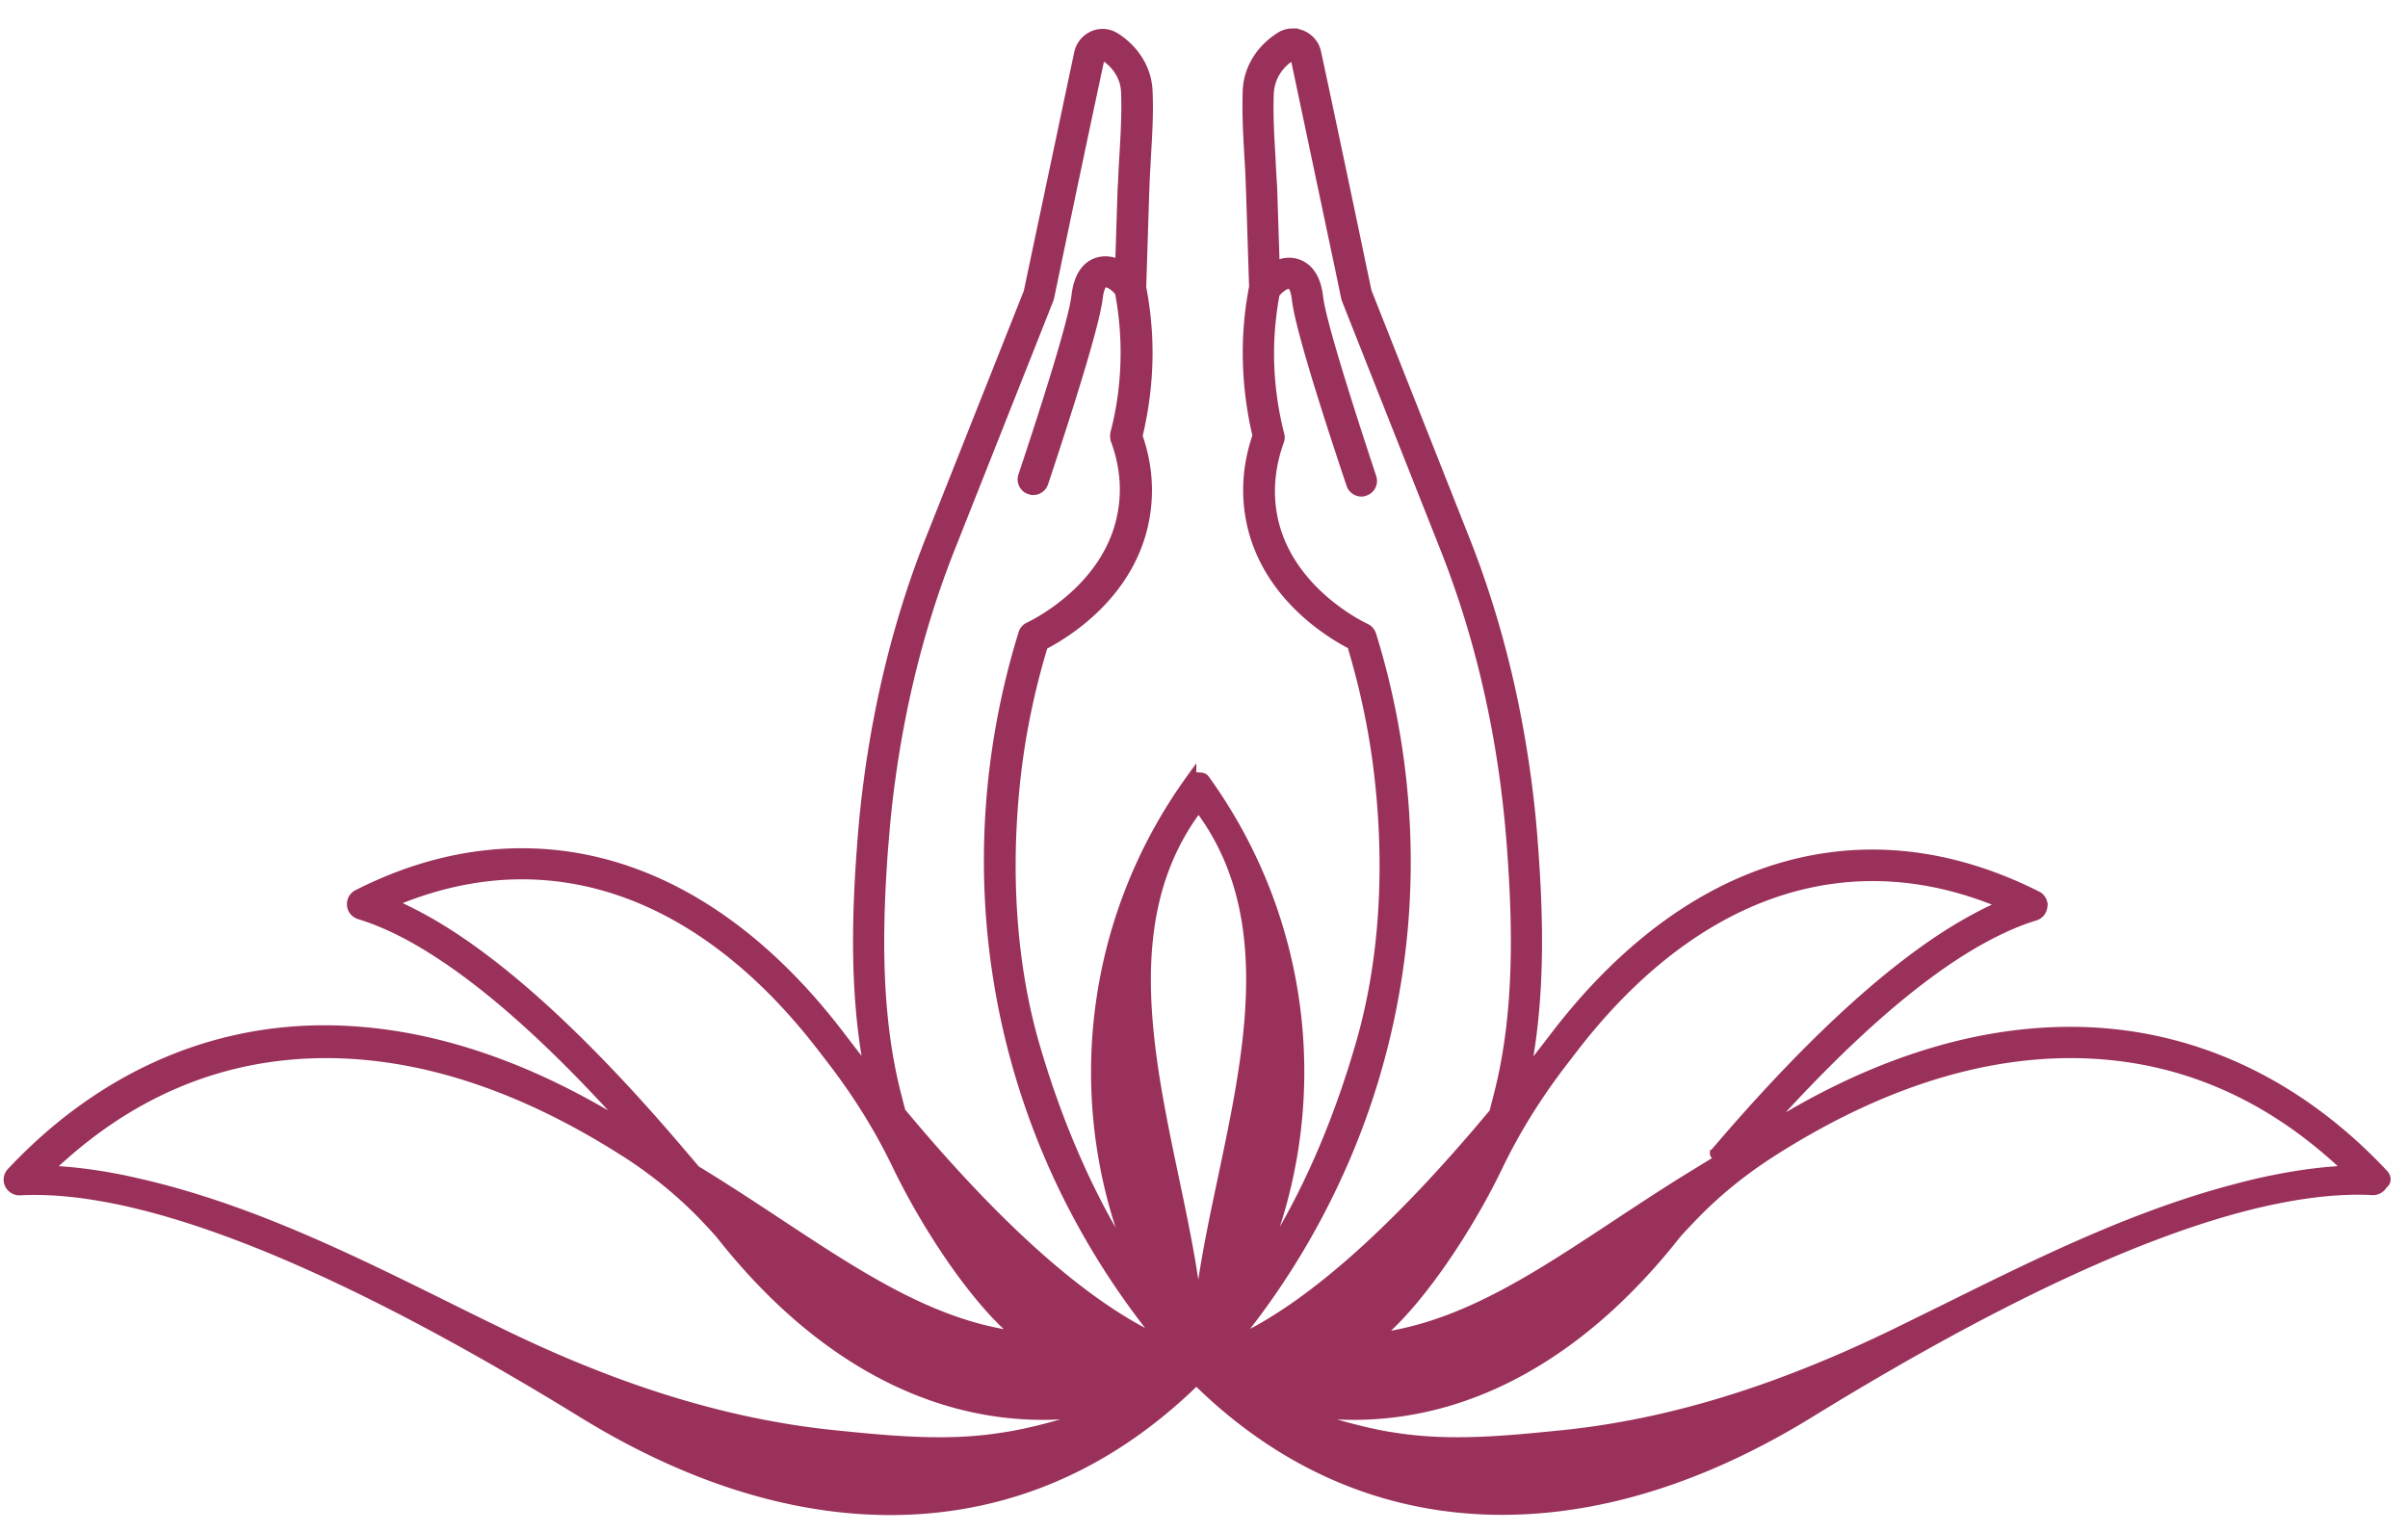 <svg xmlns="http://www.w3.org/2000/svg" viewBox="0 0 110 70" xml:space="preserve"><path d="M108.85 53.66c-3.99-4.25-8.92-6.49-14.27-6.49-4.56 0-9.32 1.56-14.16 4.66-.06.04-.11.07-.18.11-.89.57-1.75 1.1-2.6 1.62-5.49 3.33-9.7 7.03-14.92 7.62 1.83-1.38 4.2-4.82 5.69-7.92.82-1.7 1.83-3.3 2.98-4.79l.4-.52c3.98-5.2 8.74-7.94 13.76-7.94 2.01 0 4.05.44 6.08 1.32-.76.31-1.55.73-2.37 1.23-3.16 1.95-6.82 5.36-10.9 10.15 0 0 0 .01 0 0 .89-.54 1.78-1.1 2.69-1.68 3.21-3.53 6.12-6.11 8.68-7.69 1.14-.7 2.23-1.22 3.22-1.52.18-.05.31-.22.33-.41a.44.44 0 0 0-.25-.45c-2.48-1.25-5.01-1.89-7.49-1.89-5.32 0-10.33 2.87-14.49 8.31-.48.63-.94 1.22-1.41 1.81-.45.56-1.37 1.67-1.38 1.69-4.36 5.23-8.19 8.67-11.46 10.28-.2.1-.4.2-.6.29 1.59-1.91 3.33-4.44 4.78-7.56a34 34 0 0 0 2.1-5.83v-.01c.01-.03.01-.05.02-.07.01-.04.03-.08.03-.11 1.99-7.82.82-14.57-.51-18.85a.48.48 0 0 0-.24-.28c-.39-.18-3.79-1.89-4.32-5.37-.16-1.06-.04-2.15.35-3.23.03-.09.04-.18.01-.27-.31-1.22-.47-2.47-.47-3.71 0-.92.09-1.85.26-2.76.22-.28.56-.52.76-.44.1.04.24.2.3.76.13 1.03.93 3.77 2.48 8.4.06.19.25.32.44.32q.075 0 .15-.03c.24-.08.37-.34.29-.58-1.86-5.62-2.35-7.56-2.43-8.2-.04-.32-.15-1.25-.91-1.53-.37-.14-.75-.07-1.08.12l-.11-3.41v-.04c-.01-.17-.01-.34-.03-.51-.01-.33-.04-.66-.05-1-.06-1-.12-2.03-.08-3.01.04-.72.43-1.35 1.06-1.73.02-.01.04-.02.06-.02.06 0 .13.04.14.12.38 1.79 1.38 6.54 2.07 9.8l.24 1.16.03.1L66.02 25c1.53 3.85 2.53 8.05 2.96 12.46.04.43.08.85.11 1.28.26 3.54.36 7.55-.6 11.29.42-.51.84-1.02 1.27-1.55.58-3.33.48-6.74.25-9.82-.03-.44-.07-.87-.11-1.31-.45-4.5-1.46-8.78-3.02-12.71l-4.47-11.3-.24-1.14c-.68-3.26-1.68-8.01-2.07-9.8-.1-.49-.55-.85-1.05-.85a1 1 0 0 0-.55.16c-.88.55-1.44 1.45-1.48 2.42-.04 1.03.02 2.09.08 3.11.02.33.04.66.05.99.01.17.01.33.02.49l.14 4.39c-.19.99-.29 1.99-.29 2.99 0 1.28.15 2.56.45 3.81-.41 1.18-.53 2.38-.35 3.56.55 3.6 3.66 5.46 4.66 5.97.63 2.08 1.07 4.22 1.29 6.37.41 3.89.22 8.02-.86 11.8-1.08 3.79-2.68 7.55-4.93 10.81 0 0-.01 0 0 0 3.35-7.34 2.6-16.04-2.26-22.78-.08-.11-.17-.08-.3-.1-.12.01-.25 0-.32.11a22.8 22.8 0 0 0-2.25 22.81c-2.25-3.26-3.86-7.03-4.95-10.83-1.07-3.78-1.26-7.91-.86-11.8.22-2.16.66-4.3 1.29-6.37 1-.51 4.11-2.37 4.66-5.97.18-1.18.07-2.37-.35-3.56.3-1.25.46-2.53.46-3.81 0-1-.1-2-.29-2.99l.14-4.39c.01-.16.01-.32.02-.49.01-.33.04-.66.05-.99.06-1.02.13-2.07.08-3.11-.04-.97-.6-1.87-1.48-2.42-.16-.1-.36-.16-.55-.16-.5 0-.94.36-1.05.85-.38 1.79-1.38 6.54-2.07 9.8l-.24 1.14-4.48 11.29c-1.56 3.93-2.57 8.21-3.02 12.71-.04.44-.08.87-.11 1.31-.23 3.07-.33 6.49.25 9.82.43.53.85 1.04 1.27 1.55-.96-3.74-.86-7.76-.6-11.3.04-.43.07-.85.11-1.28.44-4.42 1.43-8.61 2.96-12.46l4.49-11.33.03-.1.24-1.16c.68-3.26 1.68-8.01 2.07-9.8.01-.08.08-.12.14-.12.02 0 .04 0 .06.02.63.38 1.01 1.01 1.04 1.67.04.99-.02 2.02-.08 3.01-.02.34-.04.67-.05 1l-.03.51v.04l-.11 3.41c-.34-.18-.72-.25-1.09-.12-.76.28-.87 1.21-.91 1.53-.08.64-.56 2.59-2.43 8.2-.08.24.05.51.29.58q.075.03.15.03c.19 0 .37-.12.44-.32 1.54-4.63 2.34-7.37 2.48-8.4.06-.55.2-.72.3-.76.2-.07.55.16.76.45.17.91.26 1.84.26 2.76 0 1.25-.15 2.5-.47 3.71-.02.09-.01.18.01.27.4 1.08.52 2.17.35 3.23-.53 3.48-3.94 5.19-4.32 5.37-.11.05-.21.16-.24.28-1.33 4.29-2.5 11.03-.51 18.85.01.04.02.08.03.11 0 .03.01.05.02.07V48c.52 2 1.23 3.96 2.1 5.83a35.2 35.2 0 0 0 4.79 7.56c-.21-.09-.41-.19-.62-.29-3.27-1.62-7.11-5.05-11.46-10.28-.01-.02-.93-1.13-1.38-1.69-.47-.58-.93-1.18-1.41-1.81-4.16-5.44-9.17-8.31-14.49-8.31-2.49 0-5.01.63-7.49 1.89a.46.46 0 0 0-.25.45c.01.19.14.35.33.41.99.3 2.08.81 3.22 1.52 2.56 1.58 5.47 4.16 8.68 7.69.92.58 1.82 1.14 2.71 1.68-4.08-4.8-7.74-8.21-10.91-10.16q-1.23-.75-2.37-1.23c2.03-.88 4.07-1.33 6.08-1.33 5.02 0 9.78 2.75 13.76 7.94.14.18.27.35.4.52 1.15 1.49 2.16 3.09 2.98 4.79 1.49 3.1 3.86 6.55 5.7 7.93-5.22-.59-9.44-4.29-14.93-7.62-.85-.52-1.72-1.05-2.6-1.62-.06-.04-.12-.07-.18-.11-4.84-3.09-9.6-4.66-14.16-4.66-5.34 0-10.28 2.24-14.27 6.49-.13.14-.16.34-.08.51s.26.28.45.27c1.32-.07 2.81.07 4.46.41 5.38 1.11 12.52 4.39 21.22 9.74 4.8 2.96 9.55 4.46 14.09 4.46 2.23 0 4.39-.37 6.43-1.1 2.74-.98 5.27-2.62 7.54-4.86 2.26 2.24 4.79 3.87 7.53 4.85 2.04.73 4.2 1.1 6.43 1.1 4.55 0 9.29-1.5 14.09-4.46 8.7-5.35 15.84-8.64 21.22-9.74 1.66-.34 3.15-.48 4.46-.41.19.01.37-.1.45-.27.18-.1.15-.3.02-.43zm-44.13 2.51c-.29.33-.6.66-.93.95-.27.25-.55.48-.83.72.61-.54 1.19-1.1 1.76-1.67zm-19.03.96c-.33-.3-.63-.62-.93-.95.57.57 1.15 1.13 1.75 1.67-.28-.24-.55-.48-.82-.72zm.38 8.54c-.09.01-.18.03-.27.04-2.55.41-5.14.15-7.71-.11-5.36-.55-10.38-2.3-15.18-4.63-.78-.38-1.56-.76-2.34-1.15-4.24-2.1-8.51-4.22-13.11-5.44-.6-.16-1.21-.3-1.81-.43-1.28-.26-2.47-.41-3.56-.44 3.69-3.59 8-5.41 12.81-5.41 4.38 0 8.98 1.52 13.66 4.51l.02.01c1.39.89 2.67 1.94 3.8 3.15.28.3.51.55.61.68 4.21 5.32 9.25 8.15 14.58 8.18h.09c1.68 0 3.31-.33 4.92-.8-2.16.64-4.25 1.45-6.51 1.84zm8.68-28.85c5.22 6.8.46 16.49-.01 23.94-.47-7.46-5.2-17.15.01-23.94zm52.64 16.69c-1.09.03-2.28.18-3.56.44-.61.12-1.21.27-1.81.43-4.59 1.22-8.87 3.34-13.11 5.44-.78.38-1.56.77-2.34 1.15-4.81 2.33-9.82 4.08-15.18 4.63-2.57.26-5.16.52-7.71.11-.09-.01-.18-.03-.27-.04-2.26-.4-4.35-1.21-6.51-1.84 1.61.47 3.23.8 4.92.8h.09c5.33-.03 10.37-2.86 14.58-8.18.1-.13.33-.38.62-.68 1.12-1.2 2.4-2.25 3.79-3.14l.03-.02c4.68-2.99 9.28-4.51 13.66-4.51 4.8 0 9.1 1.82 12.8 5.41z" style="fill:#9a315a;stroke:#9a315a;stroke-width:.5;stroke-miterlimit:10"/></svg>